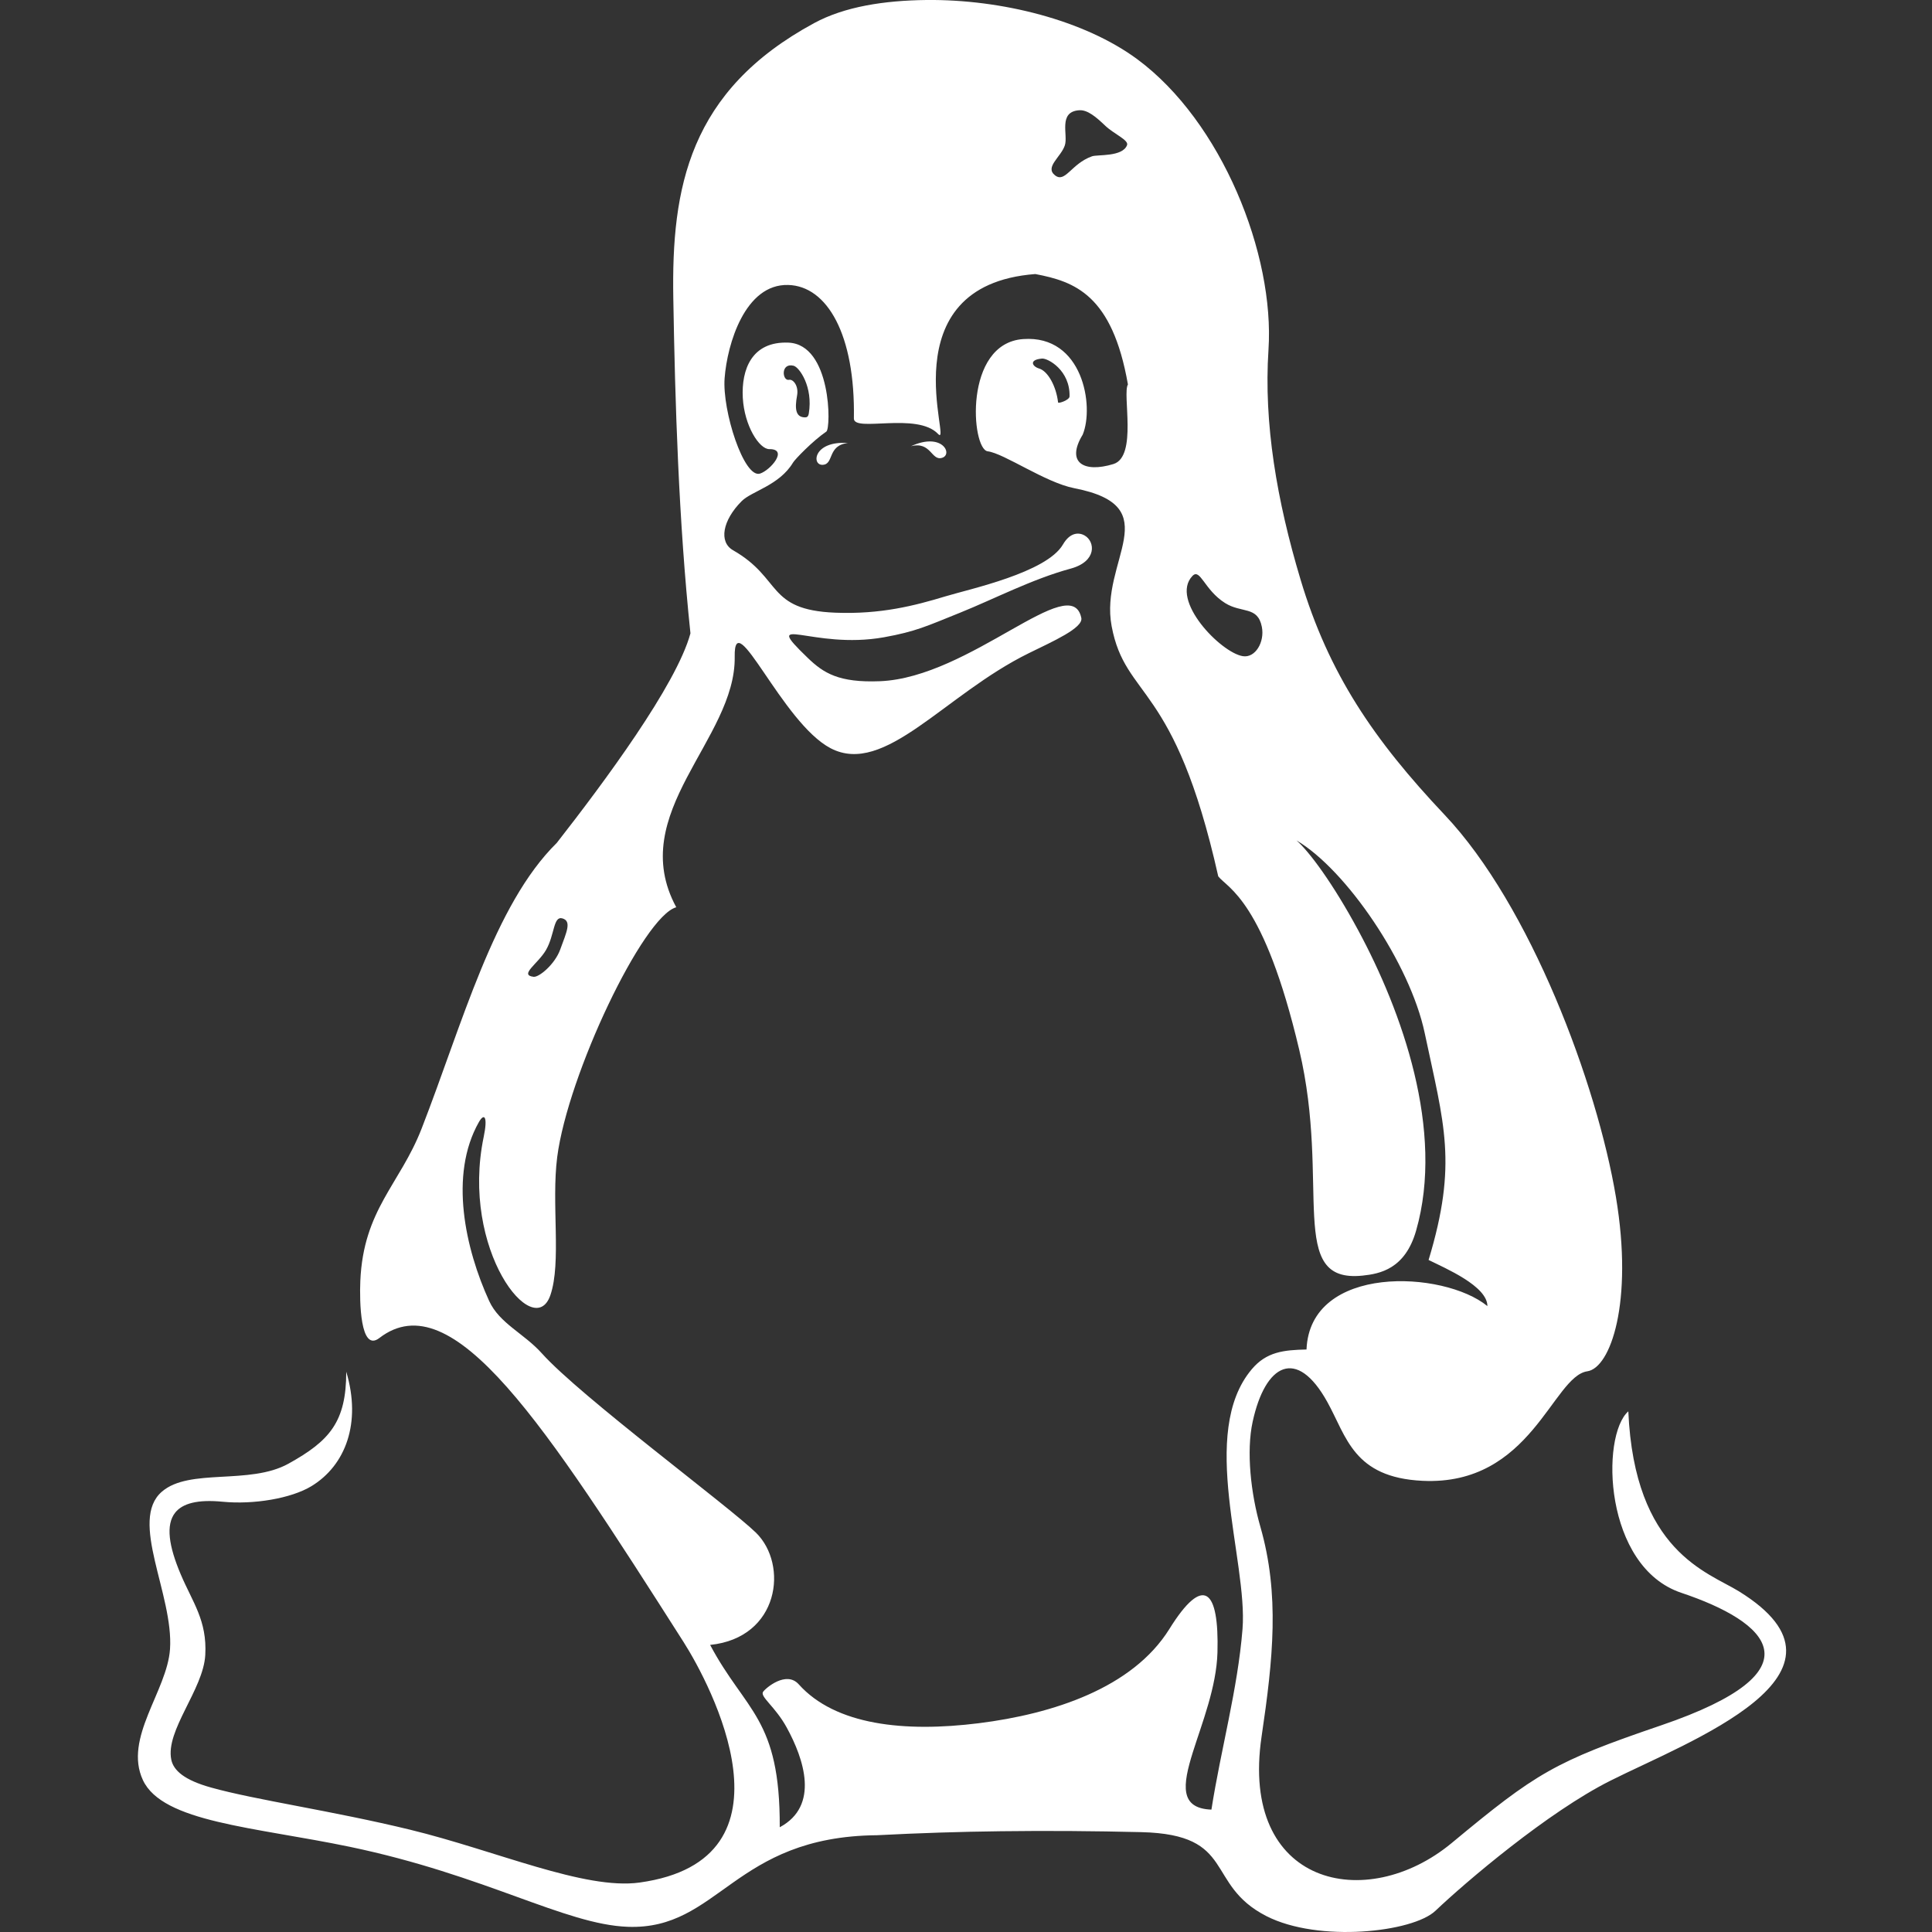 <svg width="32" height="32" viewBox="0 0 32 32" fill="none" xmlns="http://www.w3.org/2000/svg">
<rect x="0" y="0" width="32" height="32" fill="#333333" stroke="none"/>
<g clip-path="url(#clip0)">
<path fill-rule="evenodd" clip-rule="evenodd" d="M11.762 27.245C12.91 27.127 13.062 25.916 12.521 25.386C12.075 24.951 9.616 23.131 8.975 22.416C8.677 22.084 8.273 21.921 8.102 21.548C7.709 20.689 7.433 19.464 7.932 18.585C8.023 18.426 8.081 18.497 8.012 18.828C7.62 20.705 8.846 22.239 9.116 21.452C9.302 20.909 9.13 19.937 9.229 19.165C9.405 17.8 10.653 15.177 11.201 15.027C10.356 13.467 12.191 12.246 12.169 10.877C12.154 9.987 12.953 11.972 13.757 12.393C14.654 12.862 15.64 11.507 17.04 10.819C17.436 10.624 17.944 10.401 17.91 10.235C17.745 9.434 16.071 11.222 14.576 11.283C13.893 11.31 13.64 11.149 13.377 10.895C12.58 10.127 13.458 10.768 14.642 10.555C15.169 10.46 15.346 10.372 15.905 10.147C16.463 9.922 17.102 9.589 17.734 9.418C18.174 9.298 18.138 8.969 17.966 8.87C17.868 8.813 17.722 8.818 17.606 9.018C17.335 9.485 16.059 9.756 15.661 9.877C15.15 10.032 14.584 10.178 13.833 10.148C12.692 10.102 12.958 9.58 12.142 9.114C11.902 8.977 11.967 8.618 12.285 8.3C12.451 8.134 12.908 8.04 13.135 7.662C13.166 7.609 13.458 7.305 13.687 7.148C13.766 7.093 13.773 5.704 13.058 5.675C12.451 5.651 12.278 6.12 12.303 6.588C12.329 7.055 12.577 7.441 12.743 7.439C13.062 7.436 12.763 7.787 12.589 7.844C12.323 7.93 11.96 6.803 12.002 6.262C12.045 5.698 12.34 4.7 13.055 4.72C13.7 4.737 14.167 5.542 14.143 6.931C14.139 7.167 15.188 6.819 15.538 7.188C15.789 7.451 14.681 4.727 17.148 4.539C17.798 4.663 18.422 4.879 18.682 6.368C18.586 6.523 18.843 7.562 18.442 7.686C17.953 7.836 17.65 7.664 17.933 7.199C18.127 6.732 17.938 5.545 16.947 5.616C15.956 5.687 16.087 7.44 16.359 7.475C16.631 7.509 17.315 7.993 17.793 8.086C19.36 8.39 18.209 9.286 18.412 10.37C18.642 11.595 19.451 11.272 20.178 14.515C20.33 14.712 20.932 14.899 21.52 17.391C22.048 19.632 21.3 21.262 22.57 21.128C22.856 21.098 23.273 21.019 23.455 20.384C23.931 18.724 23.217 16.745 22.497 15.41C22.078 14.632 21.683 14.102 21.474 13.92C22.299 14.406 23.355 15.959 23.598 17.112C23.918 18.627 24.146 19.267 23.662 20.869C23.942 21.008 24.636 21.302 24.636 21.633C23.913 21.04 21.697 20.934 21.64 22.352C21.262 22.36 20.977 22.39 20.734 22.678C19.843 23.732 20.67 25.848 20.58 26.982C20.5 27.98 20.222 28.97 20.065 29.973C19.535 29.953 19.587 29.566 19.757 29.023C19.907 28.544 20.149 27.944 20.165 27.369C20.179 26.848 20.122 26.523 19.991 26.442C19.859 26.361 19.652 26.525 19.368 26.982C18.759 27.959 17.441 28.388 16.211 28.542C14.98 28.696 13.836 28.574 13.23 27.898C13.023 27.666 12.68 27.961 12.639 28.022C12.585 28.104 12.84 28.264 13.032 28.616C13.313 29.13 13.58 29.909 12.915 30.265C12.923 28.456 12.349 28.35 11.762 27.245ZM11.322 27.197C11.763 27.889 13.317 30.803 10.593 31.181C9.682 31.307 8.215 30.652 6.794 30.306C5.517 29.995 4.221 29.811 3.495 29.607C3.058 29.485 2.875 29.328 2.837 29.146C2.737 28.662 3.368 27.984 3.4 27.412C3.432 26.84 3.19 26.541 2.993 26.075C2.794 25.606 2.743 25.256 2.901 25.055C3.025 24.899 3.275 24.834 3.683 24.873C4.2 24.924 4.824 24.819 5.159 24.615C5.724 24.271 5.989 23.568 5.735 22.72C5.735 23.55 5.462 23.864 4.778 24.243C4.133 24.601 3.138 24.311 2.681 24.707C2.13 25.183 2.877 26.413 2.816 27.314C2.769 28.008 2.043 28.788 2.367 29.484C2.693 30.183 4.211 30.26 5.794 30.589C8.045 31.059 9.357 31.876 10.397 31.914C11.913 31.97 12.146 30.418 14.527 30.397C15.222 30.361 15.902 30.339 16.58 30.331C17.349 30.321 18.117 30.327 18.906 30.346C20.491 30.385 19.946 31.209 20.974 31.736C21.842 32.18 23.402 32.004 23.775 31.649C24.28 31.169 25.636 30.014 26.675 29.493C27.969 28.842 31.01 27.723 28.803 26.358C28.288 26.039 27.072 25.703 26.97 23.376C26.509 23.783 26.562 25.952 27.848 26.382C29.283 26.863 30.18 27.668 27.511 28.578C25.744 29.18 25.444 29.365 24.045 30.526C22.629 31.7 20.529 31.234 20.896 28.761C21.087 27.473 21.197 26.409 20.876 25.289C20.718 24.742 20.64 24.04 20.748 23.548C20.956 22.591 21.476 22.303 21.985 23.222C22.305 23.799 22.417 24.472 23.562 24.527C25.36 24.613 25.716 22.796 26.291 22.713C26.674 22.658 27.057 21.576 26.765 19.827C26.452 17.954 25.347 14.997 23.929 13.498C22.751 12.251 22.008 11.158 21.541 9.599C21.148 8.288 20.93 7.013 21.01 5.794C21.115 4.214 20.236 2.015 18.837 0.981C17.961 0.334 16.587 -0.013 15.344 0C14.646 0.008 13.99 0.109 13.486 0.382C11.41 1.505 11.12 3.11 11.152 4.94C11.181 6.66 11.24 8.623 11.436 10.49C11.204 11.347 9.995 12.972 9.222 13.961C8.181 14.985 7.656 16.965 6.983 18.694C6.624 19.616 6.019 20.033 5.968 21.218C5.954 21.55 5.965 22.407 6.283 22.162C7.5 21.224 9.022 23.589 11.322 27.197ZM17.637 2.408C17.572 2.603 17.302 2.766 17.473 2.903C17.644 3.039 17.742 2.711 18.087 2.589C18.177 2.557 18.591 2.602 18.667 2.405C18.701 2.32 18.453 2.222 18.306 2.082C18.159 1.942 18.015 1.817 17.877 1.826C17.52 1.849 17.695 2.234 17.637 2.408ZM19.751 9.539C19.88 9.405 19.946 9.771 20.291 9.988C20.565 10.161 20.831 10.033 20.9 10.382C20.95 10.632 20.793 10.903 20.583 10.868C20.217 10.807 19.372 9.937 19.751 9.539ZM14.045 7.338C13.476 7.296 13.437 7.706 13.625 7.699C13.818 7.692 13.699 7.375 14.045 7.338ZM13.069 6.291C13.136 6.276 13.232 6.391 13.202 6.551C13.161 6.773 13.179 6.912 13.333 6.913C13.359 6.913 13.386 6.908 13.396 6.85C13.47 6.407 13.239 6.082 13.145 6.058C12.927 6.003 12.954 6.315 13.069 6.291ZM17.211 6.104C17.355 6.146 17.494 6.395 17.525 6.665C17.528 6.69 17.713 6.626 17.715 6.567C17.727 6.134 17.355 5.93 17.258 5.939C17.035 5.959 17.098 6.07 17.211 6.104ZM15.088 7.391C15.605 7.152 15.786 7.522 15.607 7.582C15.425 7.643 15.424 7.304 15.088 7.391ZM8.838 16.179C8.593 16.149 8.909 15.966 9.043 15.736C9.19 15.482 9.162 15.165 9.317 15.212C9.471 15.259 9.385 15.436 9.279 15.727C9.189 15.974 8.928 16.189 8.838 16.179Z" fill="white"/>
</g>
<defs>
<clipPath id="clip0">
<rect width="32" height="32" fill="white"/>
</clipPath>
</defs>
</svg>
